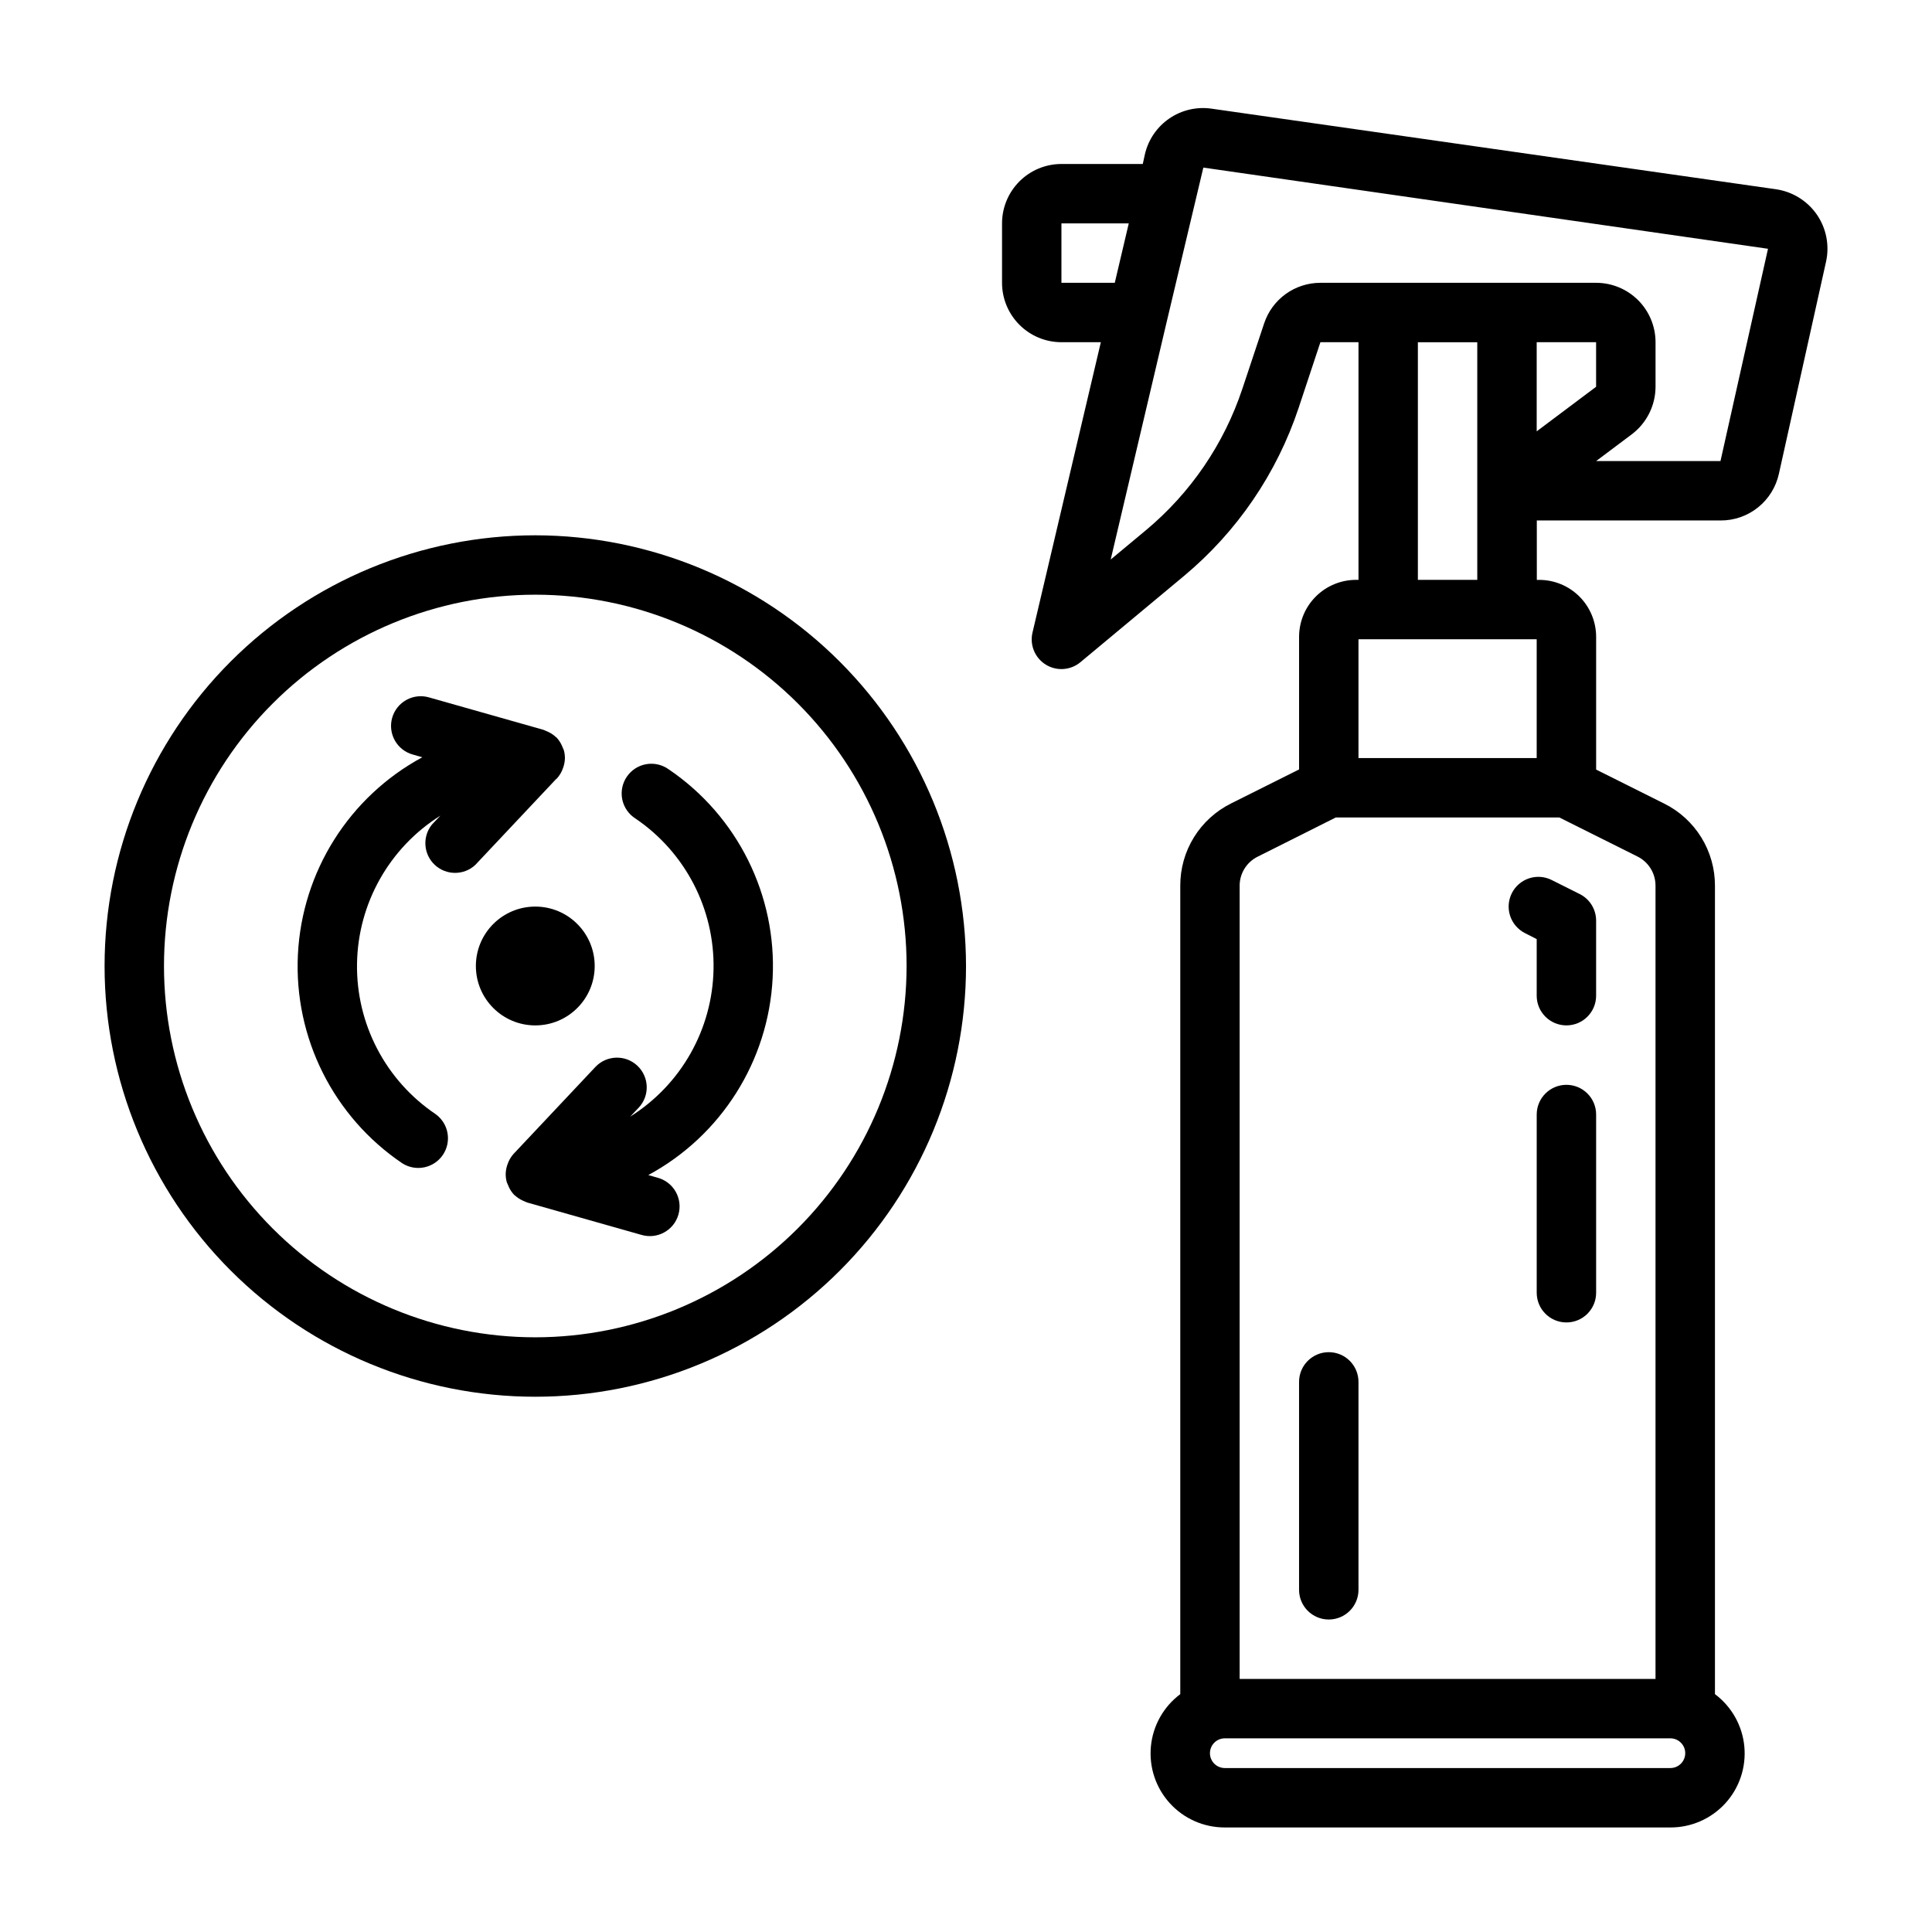 <?xml version="1.0" encoding="UTF-8"?>
<!-- Uploaded to: SVG Repo, www.svgrepo.com, Generator: SVG Repo Mixer Tools -->
<svg fill="#000000" width="800px" height="800px" version="1.1" viewBox="144 144 512 512" xmlns="http://www.w3.org/2000/svg">
 <g>
  <path d="m496.14 502.34c-4.348 0-7.875 3.523-7.875 7.871v55.105c0 4.348 3.527 7.871 7.875 7.871s7.871-3.523 7.871-7.871v-55.105c0-2.09-0.828-4.09-2.305-5.566-1.477-1.477-3.481-2.305-5.566-2.305z"/>
  <path d="m544.64 380.73c-0.938 1.867-1.09 4.031-0.43 6.012 0.66 1.98 2.078 3.621 3.945 4.555l3.086 1.574v14.996c0 4.348 3.527 7.871 7.875 7.871 4.348 0 7.871-3.523 7.871-7.871v-19.895c0-2.981-1.684-5.711-4.356-7.043l-7.43-3.723c-1.867-0.938-4.031-1.09-6.012-0.43-1.984 0.664-3.621 2.086-4.551 3.953z"/>
  <path d="m559.12 431.49c-4.348 0-7.875 3.523-7.875 7.871v47.23c0 4.348 3.527 7.871 7.875 7.871 4.348 0 7.871-3.523 7.871-7.871v-47.23c0-2.09-0.828-4.09-2.305-5.566-1.477-1.477-3.481-2.305-5.566-2.305z"/>
  <path d="m625.47 200.84c-2.523-3.621-6.434-6.043-10.801-6.684l-149.57-21.355h0.004c-3.926-0.574-7.926 0.348-11.203 2.586-3.277 2.234-5.594 5.625-6.488 9.488l-0.566 2.582h-21.551c-4.176 0-8.184 1.66-11.133 4.613-2.953 2.953-4.613 6.957-4.613 11.133v15.742c0 4.176 1.66 8.18 4.613 11.133 2.949 2.953 6.957 4.613 11.133 4.613h10.438l-18.105 76.918c-0.793 3.301 0.625 6.734 3.508 8.523 2.887 1.789 6.594 1.523 9.195-0.652l27.418-22.828c14.082-11.738 24.609-27.168 30.402-44.559l5.769-17.402h10.094v62.977h-0.652c-4.004 0.004-7.84 1.594-10.668 4.422-2.828 2.828-4.418 6.664-4.426 10.668v35.148l-18.004 9.004h0.004c-4.062 2.012-7.481 5.121-9.863 8.977-2.383 3.852-3.637 8.297-3.621 12.828v214.25c-4.438 3.316-7.262 8.348-7.785 13.859-0.523 5.512 1.305 10.988 5.039 15.078 3.731 4.09 9.016 6.41 14.551 6.394h118.08c5.535 0.016 10.82-2.305 14.555-6.394 3.731-4.09 5.562-9.566 5.039-15.078-0.523-5.512-3.352-10.543-7.785-13.859v-214.21c0.016-4.527-1.238-8.973-3.617-12.828-2.379-3.852-5.793-6.961-9.852-8.977l-18.02-9.004v-35.18c-0.004-3.996-1.59-7.828-4.41-10.66-2.824-2.828-6.652-4.422-10.648-4.43h-0.66l-0.004-15.746h48.684c3.613 0.023 7.125-1.199 9.945-3.465 2.82-2.262 4.773-5.422 5.539-8.957l12.484-56.168c0.953-4.324 0.066-8.848-2.449-12.492zm-200.18 18.105v-15.742h17.844l-3.707 15.742zm78.719 94.465h47.23v31.488h-47.23zm82.656 299.14h-118.08c-2.172 0-3.934-1.762-3.934-3.938 0-2.172 1.762-3.934 3.934-3.934h118.08c2.172 0 3.938 1.762 3.938 3.934 0 2.176-1.766 3.938-3.938 3.938zm-3.938-233.8v210.18h-110.21v-210.18c-0.012-3.269 1.84-6.266 4.769-7.719l20.703-10.387h59.262l20.711 10.352c2.938 1.465 4.785 4.473 4.762 7.754zm-62.977-81.082v-62.973h15.742v62.977zm31.488-62.977h15.742v11.809l-15.742 11.809zm48.707 31.492h-32.953l9.445-7.086c3.953-2.984 6.285-7.644 6.297-12.598v-11.805c0-4.172-1.652-8.172-4.598-11.125-2.945-2.949-6.945-4.613-11.113-4.621h-73.109c-3.297 0-6.508 1.035-9.184 2.961-2.676 1.93-4.676 4.648-5.715 7.777l-5.793 17.398h-0.004c-4.867 14.613-13.715 27.578-25.551 37.438l-9.32 7.754 14.996-63.652 9.555-40.211 149.64 21.516z"/>
  <path d="m321.28 347.93c-1.723-1.266-3.883-1.777-5.992-1.418-2.106 0.359-3.977 1.562-5.176 3.328-1.203 1.766-1.637 3.945-1.203 6.039 0.438 2.09 1.707 3.918 3.516 5.055 13.184 8.949 20.961 23.949 20.672 39.879-0.285 15.934-8.598 30.641-22.098 39.109l2.25-2.363h0.004c2.981-3.168 2.824-8.152-0.344-11.133s-8.156-2.828-11.137 0.34l-21.484 22.828-0.156 0.156 0.004 0.004c-0.562 0.621-1.023 1.328-1.363 2.094-0.094 0.195-0.156 0.402-0.234 0.605h-0.004c-0.312 0.82-0.488 1.688-0.52 2.566v0.133 0.039c0 0.699 0.094 1.391 0.277 2.062 0.062 0.219 0.188 0.418 0.27 0.629 0.078 0.211 0.164 0.418 0.262 0.621l-0.004 0.004c0.367 0.812 0.871 1.559 1.488 2.203h0.047c0.633 0.598 1.363 1.09 2.156 1.449 0.211 0.102 0.418 0.188 0.637 0.277 0.219 0.086 0.379 0.188 0.59 0.25l30.203 8.559h0.004c2.019 0.609 4.203 0.383 6.055-0.633 1.852-1.012 3.219-2.727 3.797-4.758 0.574-2.031 0.309-4.211-0.734-6.043-1.047-1.836-2.785-3.176-4.828-3.715l-2.434-0.691h0.004c19.344-10.453 31.836-30.238 32.953-52.199 1.121-21.957-9.293-42.91-27.477-55.277z"/>
  <path d="m291.43 350.45 0.16-0.16c0.562-0.621 1.02-1.328 1.359-2.094 0.094-0.203 0.156-0.402 0.234-0.605h0.004c0.312-0.82 0.488-1.688 0.52-2.566v-0.133c0-0.695-0.09-1.391-0.277-2.062-0.062-0.219-0.188-0.418-0.27-0.629-0.078-0.211-0.164-0.418-0.262-0.621h0.004c-0.367-0.816-0.867-1.562-1.488-2.207h-0.047c-0.633-0.598-1.363-1.086-2.156-1.449-0.207-0.102-0.418-0.191-0.637-0.273-0.203-0.078-0.379-0.188-0.59-0.25l-30.203-8.559h-0.004c-2.019-0.609-4.203-0.383-6.055 0.629-1.852 1.016-3.219 2.731-3.793 4.762-0.578 2.031-0.312 4.207 0.734 6.043 1.043 1.836 2.781 3.172 4.824 3.711l2.434 0.691v0.004c-19.383 10.469-31.887 30.309-32.973 52.312-1.082 22.004 9.414 42.973 27.672 55.297 3.598 2.285 8.359 1.293 10.746-2.234s1.531-8.316-1.926-10.801c-13.246-8.918-21.082-23.93-20.824-39.898 0.254-15.965 8.57-30.715 22.098-39.203l-2.25 2.363c-2.582 3.215-2.25 7.875 0.762 10.688 3.016 2.812 7.688 2.824 10.715 0.027l21.484-22.828z"/>
  <path d="m301.6 400c0 8.695-7.047 15.742-15.742 15.742-8.695 0-15.746-7.047-15.746-15.742s7.051-15.746 15.746-15.746c8.695 0 15.742 7.051 15.742 15.746"/>
  <path d="m285.86 285.86c-30.273 0-59.309 12.023-80.715 33.43s-33.43 50.441-33.43 80.715c0 30.27 12.023 59.305 33.43 80.711s50.441 33.434 80.715 33.434c30.273 0 59.305-12.027 80.711-33.434s33.434-50.441 33.434-80.711c-0.035-30.262-12.074-59.277-33.473-80.676-21.398-21.398-50.41-33.434-80.672-33.469zm0 212.54c-26.098 0-51.129-10.367-69.582-28.82-18.453-18.453-28.82-43.48-28.82-69.578s10.367-51.129 28.82-69.582c18.453-18.453 43.484-28.82 69.582-28.82 26.098 0 51.125 10.367 69.578 28.82s28.82 43.484 28.82 69.582c-0.027 26.086-10.406 51.098-28.852 69.547-18.449 18.445-43.461 28.824-69.547 28.852z"/>
 </g>
</svg>